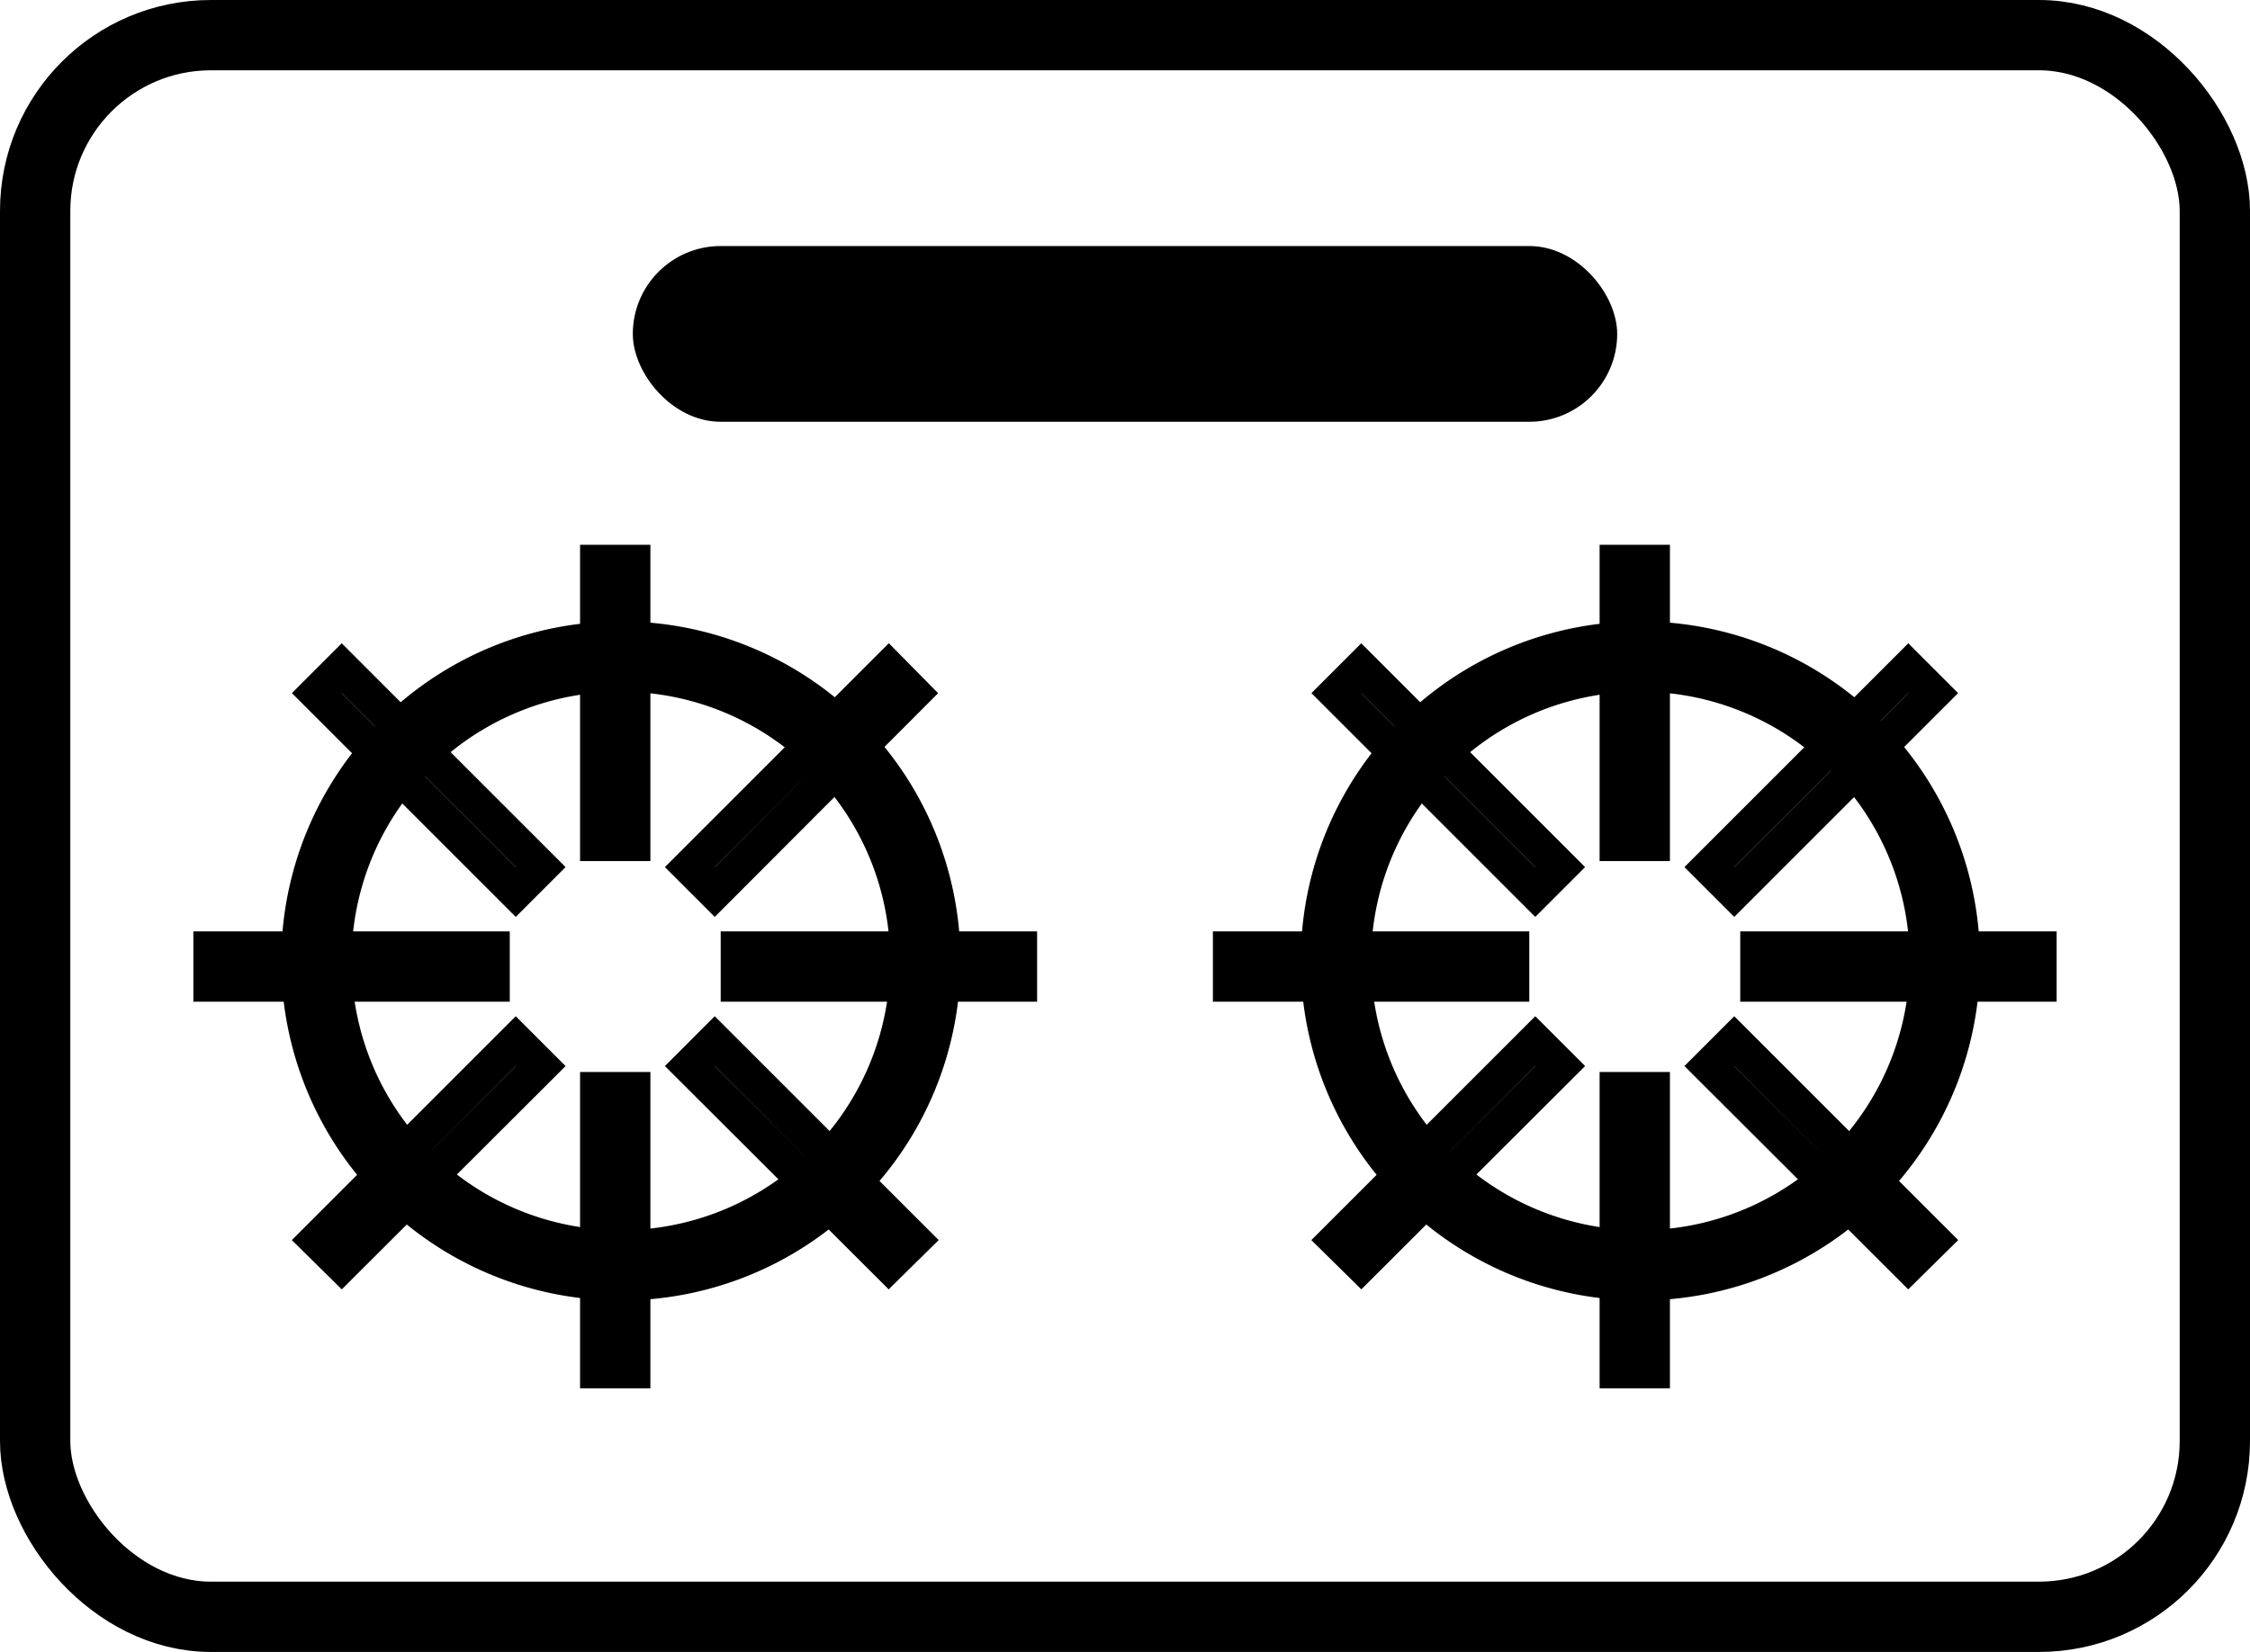 <svg id="img_icon_design_b.svg" xmlns="http://www.w3.org/2000/svg" viewBox="0 0 64 47"><defs><style>.cls-2,.cls-3{fill:none;stroke:#000;stroke-width:2px;fill-rule:evenodd}.cls-3{stroke-width:1px}</style></defs><rect id="角丸長方形_1" data-name="角丸長方形 1" x="1" y="1" width="62" height="45" rx="5" ry="5" stroke-width="2" fill="none" stroke="#000"/><path id="楕円形_2" data-name="楕円形 2" class="cls-2" d="M1215.66 1771.68a8.66 8.66 0 11-8.66 8.66 8.651 8.651 0 018.66-8.66z" transform="translate(-1198 -1753)"/><path id="長方形_15" data-name="長方形 15" class="cls-3" d="M1215 1769h1v8h-1v-8zm0 15h1v8h-1v-8zm0-15h1v8h-1v-8zm0 15h1v8h-1v-8zm4-4h8v1h-8v-1zm-15 0h8v1h-8v-1zm15 0h8v1h-8v-1zm-15 0h8v1h-8v-1zm3.01-7.28l.71-.71 5.66 5.66-.71.71zm10.61 10.61l.71-.71 5.66 5.66-.71.7zm-10.61-10.61l.71-.71 5.66 5.66-.71.71zm10.61 10.61l.71-.71 5.66 5.66-.71.7zm0-5.66l5.66-5.66.7.71-5.65 5.66zm-10.61 10.61l5.66-5.66.71.71-5.66 5.65zm10.61-10.61l5.66-5.66.7.71-5.65 5.66zm-10.61 10.61l5.66-5.66.71.71-5.66 5.65z" transform="translate(-1198 -1753)"/><path id="楕円形_2-2" data-name="楕円形 2" class="cls-2" d="M1244.66 1771.68a8.66 8.66 0 11-8.66 8.66 8.651 8.651 0 018.66-8.66z" transform="translate(-1198 -1753)"/><path id="長方形_15-2" data-name="長方形 15" class="cls-3" d="M1244 1769h1v8h-1v-8zm0 15h1v8h-1v-8zm0-15h1v8h-1v-8zm0 15h1v8h-1v-8zm4-4h8v1h-8v-1zm-15 0h8v1h-8v-1zm15 0h8v1h-8v-1zm-15 0h8v1h-8v-1zm3.01-7.28l.71-.71 5.66 5.66-.71.71zm10.61 10.61l.71-.71 5.66 5.66-.71.7zm-10.61-10.61l.71-.71 5.66 5.66-.71.71zm10.61 10.61l.71-.71 5.66 5.66-.71.7zm0-5.66l5.66-5.66.71.71-5.66 5.66zm-10.61 10.61l5.66-5.66.71.71-5.66 5.65zm10.61-10.61l5.66-5.66.71.71-5.66 5.66zm-10.61 10.61l5.66-5.66.71.71-5.66 5.65z" transform="translate(-1198 -1753)"/><rect id="角丸長方形_2" data-name="角丸長方形 2" x="18" y="7" width="28" height="5" rx="2.5" ry="2.5"/></svg>